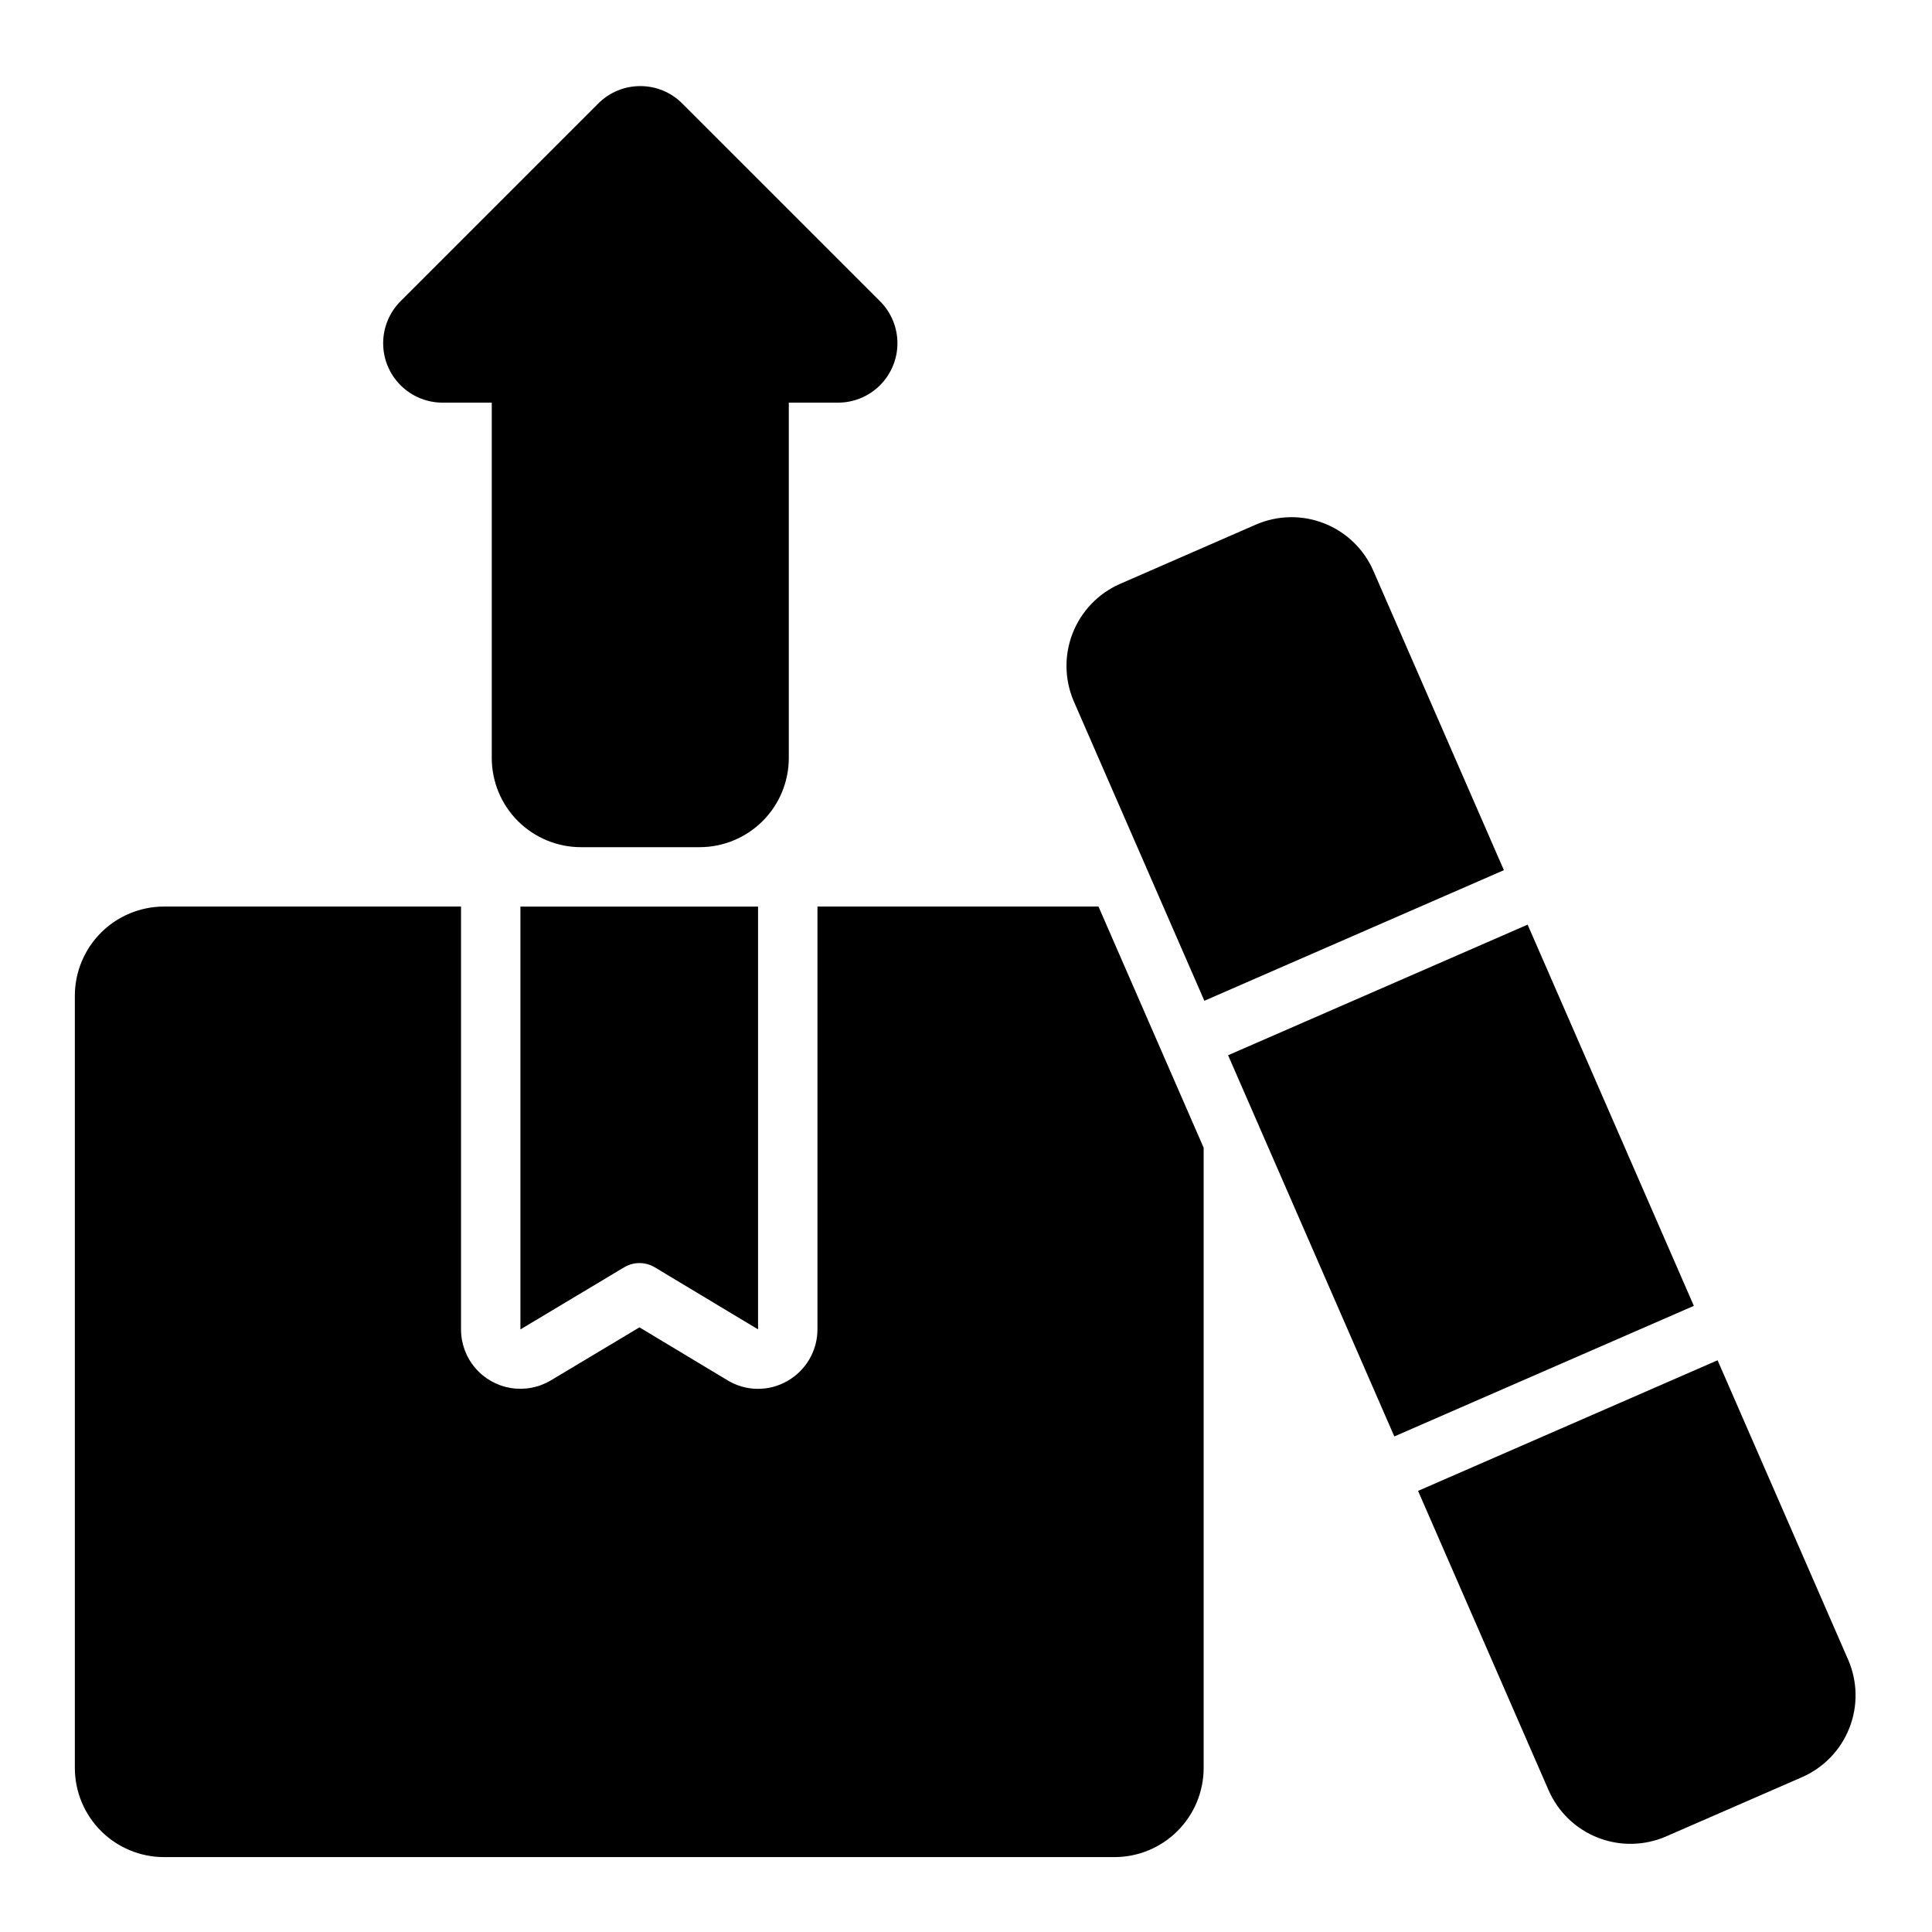 <?xml version="1.0" encoding="UTF-8"?>
<!-- Uploaded to: SVG Repo, www.svgrepo.com, Generator: SVG Repo Mixer Tools -->
<svg fill="#000000" width="800px" height="800px" version="1.1" viewBox="144 144 512 512" xmlns="http://www.w3.org/2000/svg">
 <path d="m309.42 479.84-27.504 16.469v-112.05h62.977v112.04l-27.363-16.445c-2.496-1.496-5.609-1.5-8.109-0.008zm67.797-256.01-52.398-52.391c-2.941-2.965-6.945-4.629-11.125-4.621h-0.016 0.004c-4.18-0.012-8.188 1.648-11.133 4.613l-52.398 52.398c-2.953 2.953-4.609 6.957-4.609 11.133 0 4.172 1.656 8.18 4.609 11.129 2.953 2.953 6.957 4.613 11.133 4.613h13.039v94.188c0.008 6.262 2.496 12.266 6.922 16.691 4.43 4.426 10.434 6.918 16.691 6.926h31.488c6.262-0.008 12.266-2.5 16.691-6.926 4.43-4.426 6.918-10.43 6.926-16.691v-94.188h13.047c4.176 0 8.18-1.66 11.129-4.613 2.953-2.953 4.613-6.957 4.613-11.129 0-4.176-1.66-8.18-4.613-11.133zm171.62 165.21-79.379 34.613 44.051 101.02 79.379-34.609zm50.34 115.45-79.375 34.613 34.613 79.379c2.519 5.731 7.199 10.227 13.023 12.516 5.824 2.285 12.316 2.176 18.059-0.309l36.086-15.734h-0.004c5.734-2.512 10.238-7.195 12.527-13.023 2.289-5.824 2.176-12.32-0.316-18.066zm-136.01-95.273 79.379-34.613-34.609-79.371c-2.508-5.738-7.191-10.246-13.02-12.535-5.824-2.289-12.324-2.176-18.066 0.316l-36.074 15.742c-5.723 2.523-10.219 7.207-12.504 13.031-2.289 5.82-2.184 12.309 0.285 18.055zm-28.059-24.973h-74.473v112.04c0 2.785-0.742 5.523-2.144 7.934-1.406 2.406-3.422 4.398-5.848 5.773-2.422 1.387-5.168 2.102-7.961 2.066-2.789-0.035-5.516-0.82-7.898-2.273l-23.324-14.023-23.457 14.043c-3.199 1.918-6.973 2.637-10.652 2.031-3.68-0.605-7.027-2.5-9.441-5.344-2.41-2.844-3.734-6.453-3.734-10.184v-112.06h-78.723c-6.262 0.008-12.262 2.496-16.691 6.926-4.426 4.426-6.918 10.43-6.926 16.691v204.67c0.008 6.262 2.5 12.266 6.926 16.691 4.43 4.426 10.43 6.918 16.691 6.926h251.91c6.262-0.008 12.262-2.5 16.691-6.926 4.426-4.426 6.918-10.43 6.926-16.691v-164.37z"/>
</svg>